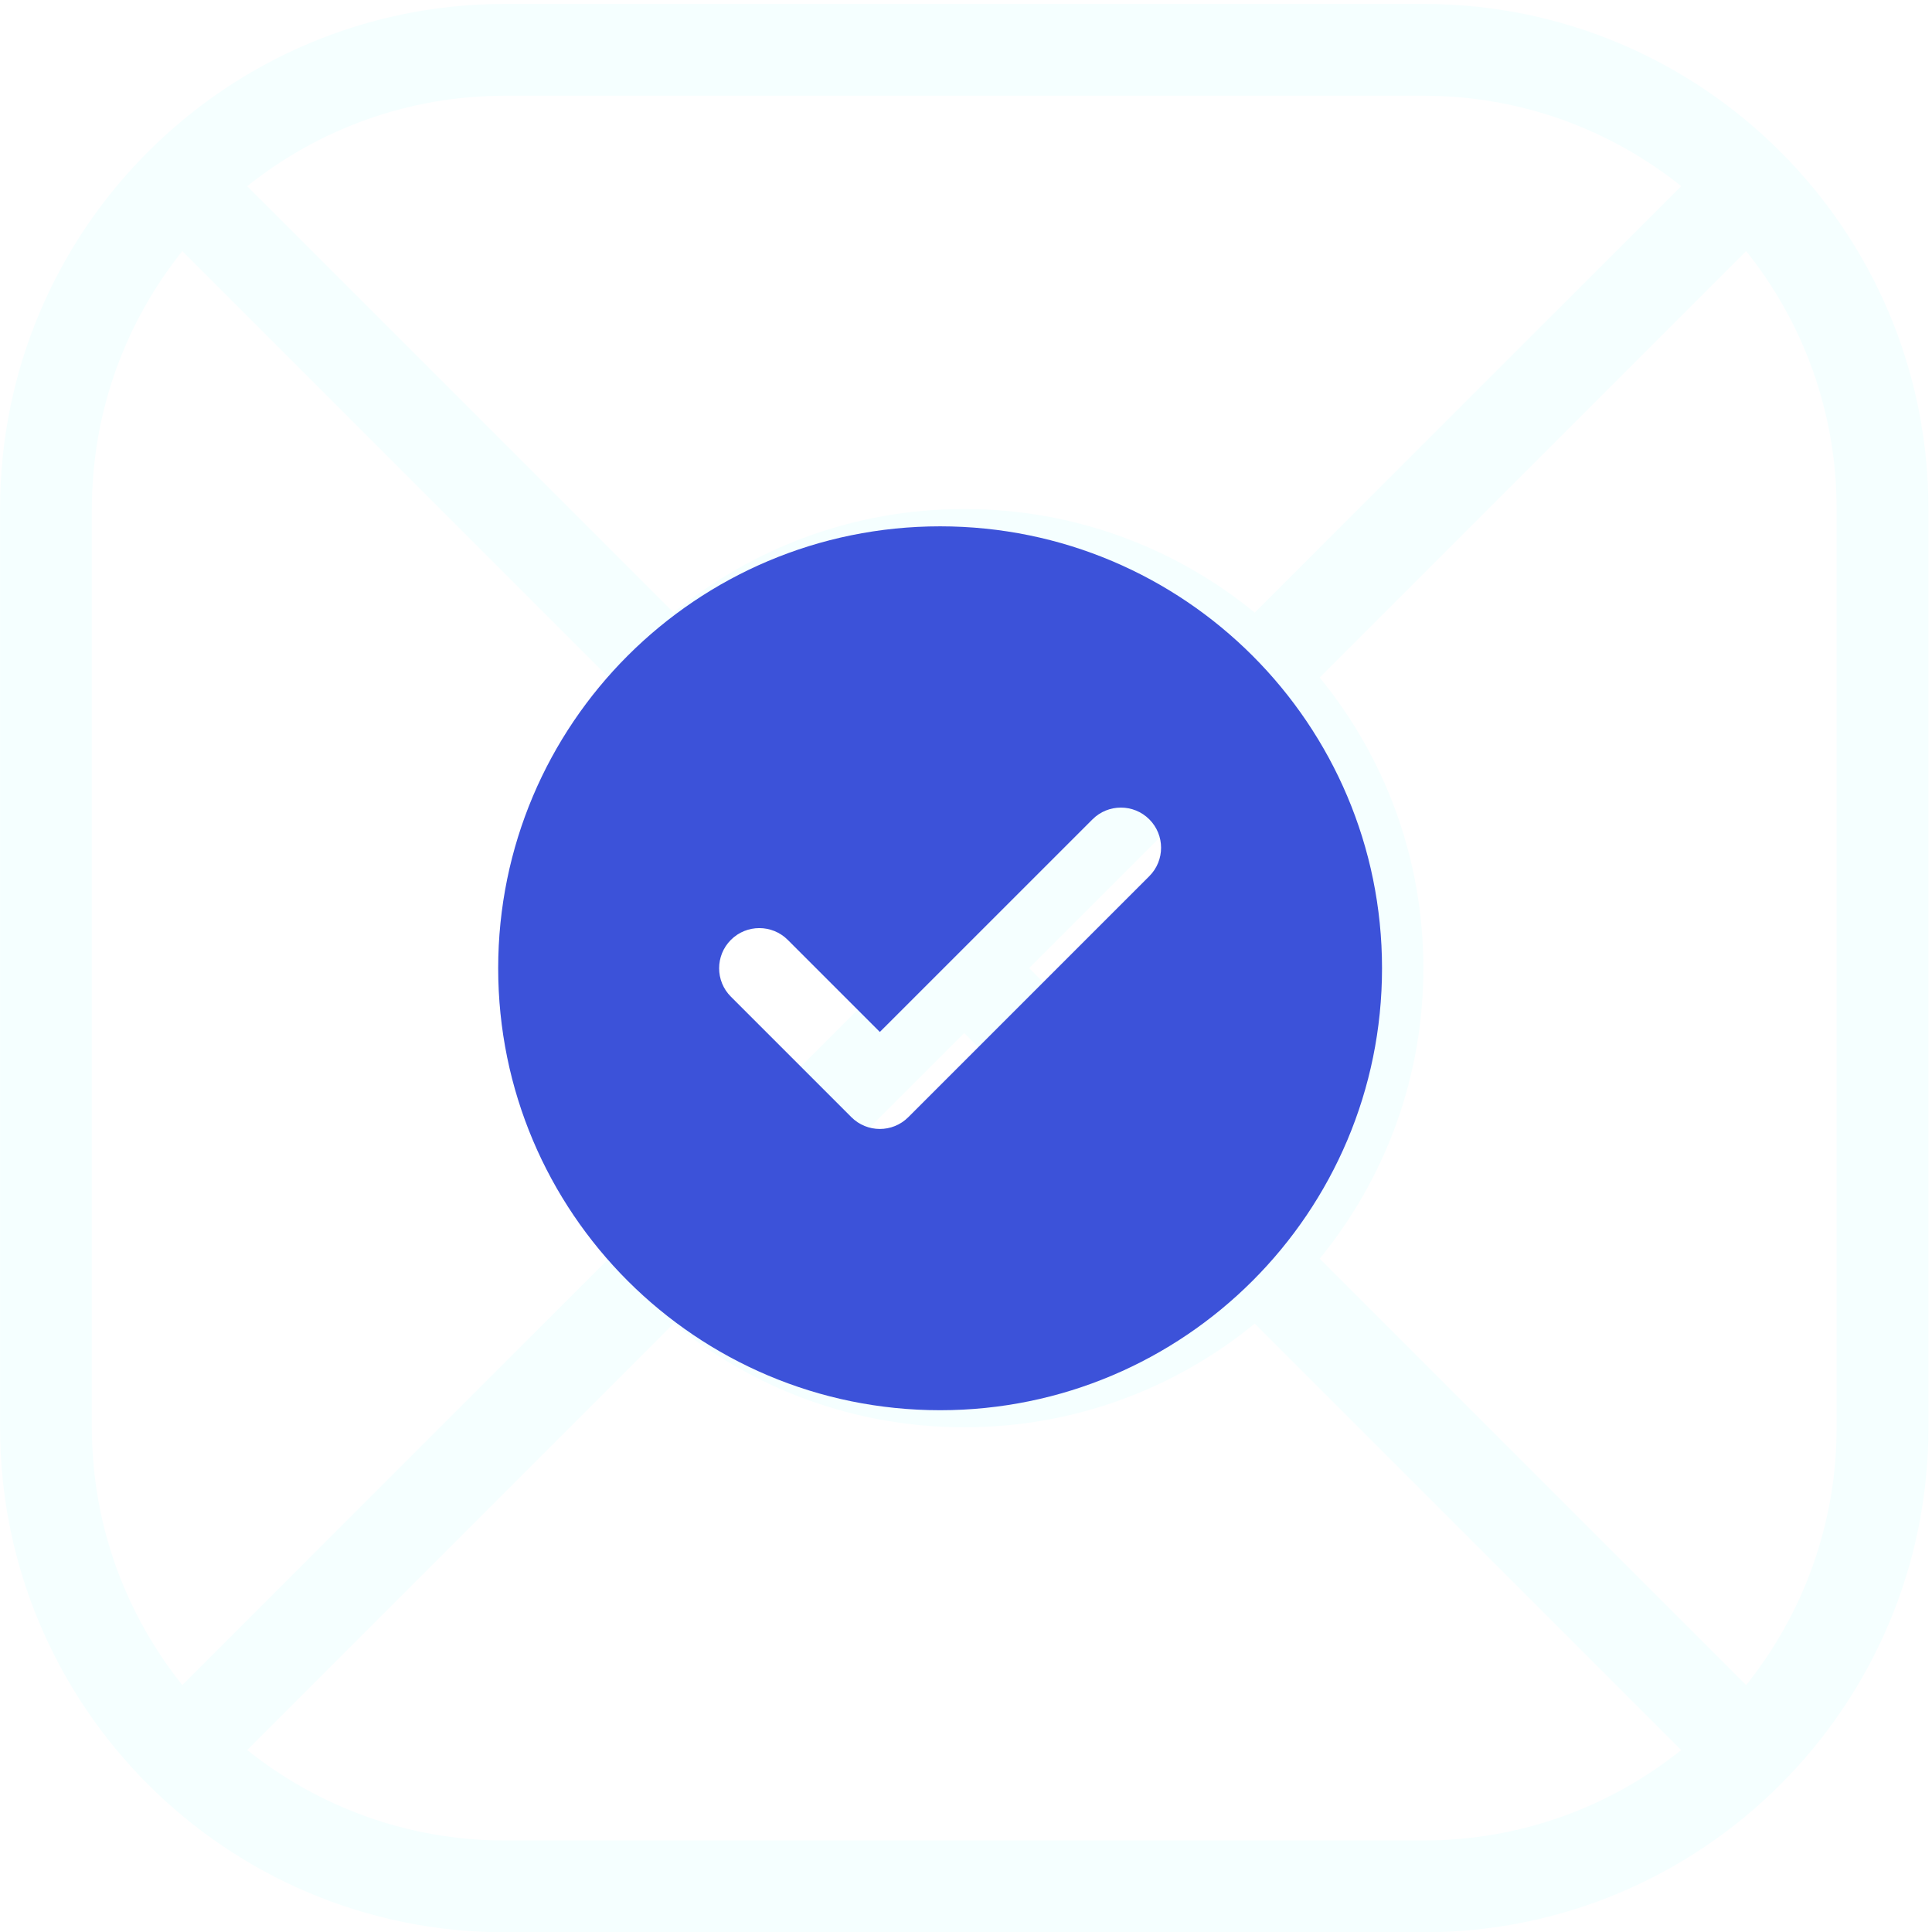<svg width="42" height="42" viewBox="0 0 42 42" fill="none" xmlns="http://www.w3.org/2000/svg">
<path d="M30.943 0.085C37.007 0.085 41.923 5.001 41.923 11.065V31.027C41.923 37.091 37.007 42.007 30.943 42.007H10.98C4.917 42.007 0.001 37.091 0.001 31.027V11.065C0.001 5.001 4.917 0.085 10.98 0.085H30.943ZM5.374 38.044C6.911 39.273 8.859 40.011 10.98 40.011H30.943C33.064 40.011 35.011 39.274 36.548 38.045L27.277 28.774C25.557 30.182 23.358 31.028 20.962 31.028C18.564 31.028 16.364 30.182 14.644 28.773L5.374 38.044ZM28.689 14.729C30.097 16.449 30.943 18.649 30.943 21.047C30.943 23.443 30.097 25.642 28.689 27.362L37.96 36.633C39.189 35.096 39.927 33.148 39.927 31.027V11.065C39.927 8.943 39.19 6.995 37.96 5.458L28.689 14.729ZM3.963 5.459C2.734 6.996 1.997 8.944 1.997 11.065V31.027C1.997 33.148 2.734 35.095 3.963 36.632L13.232 27.361C11.825 25.641 10.98 23.443 10.98 21.047C10.98 18.65 11.825 16.45 13.233 14.729L3.963 5.459ZM16.065 27.352C17.418 28.403 19.116 29.032 20.962 29.032C22.807 29.032 24.503 28.403 25.855 27.352L20.961 22.458L16.065 27.352ZM14.655 16.151C13.604 17.503 12.977 19.202 12.977 21.047C12.977 22.891 13.604 24.588 14.654 25.94L19.55 21.046L14.655 16.151ZM22.373 21.046L27.268 25.94C28.318 24.588 28.947 22.892 28.947 21.047C28.947 19.201 28.318 17.503 27.267 16.15L22.373 21.046ZM20.962 13.062C19.117 13.062 17.419 13.689 16.066 14.74L20.961 19.635L25.855 14.739C24.504 13.689 22.806 13.062 20.962 13.062ZM10.98 2.081C8.859 2.081 6.911 2.818 5.374 4.048L14.645 13.318C16.365 11.91 18.565 11.065 20.962 11.065C23.358 11.065 25.556 11.91 27.276 13.317L36.548 4.047C35.011 2.818 33.064 2.081 30.943 2.081H10.98Z" fill="#2EF2FF" fill-opacity="0.05"/>
<path fill-rule="evenodd" clip-rule="evenodd" d="M20.437 11.442C15.131 11.442 10.83 15.744 10.83 21.049C10.83 26.355 15.131 30.657 20.437 30.657C25.743 30.657 30.044 26.355 30.044 21.049C30.044 15.744 25.743 11.442 20.437 11.442ZM24.985 19.047C25.326 18.706 25.326 18.153 24.985 17.812C24.644 17.471 24.091 17.471 23.75 17.812L19.127 22.434L17.125 20.432C16.784 20.091 16.23 20.091 15.889 20.432C15.548 20.773 15.548 21.326 15.889 21.667L18.509 24.287C18.851 24.628 19.404 24.628 19.745 24.287L24.985 19.047Z" fill="#3C52D9"/>
</svg>
